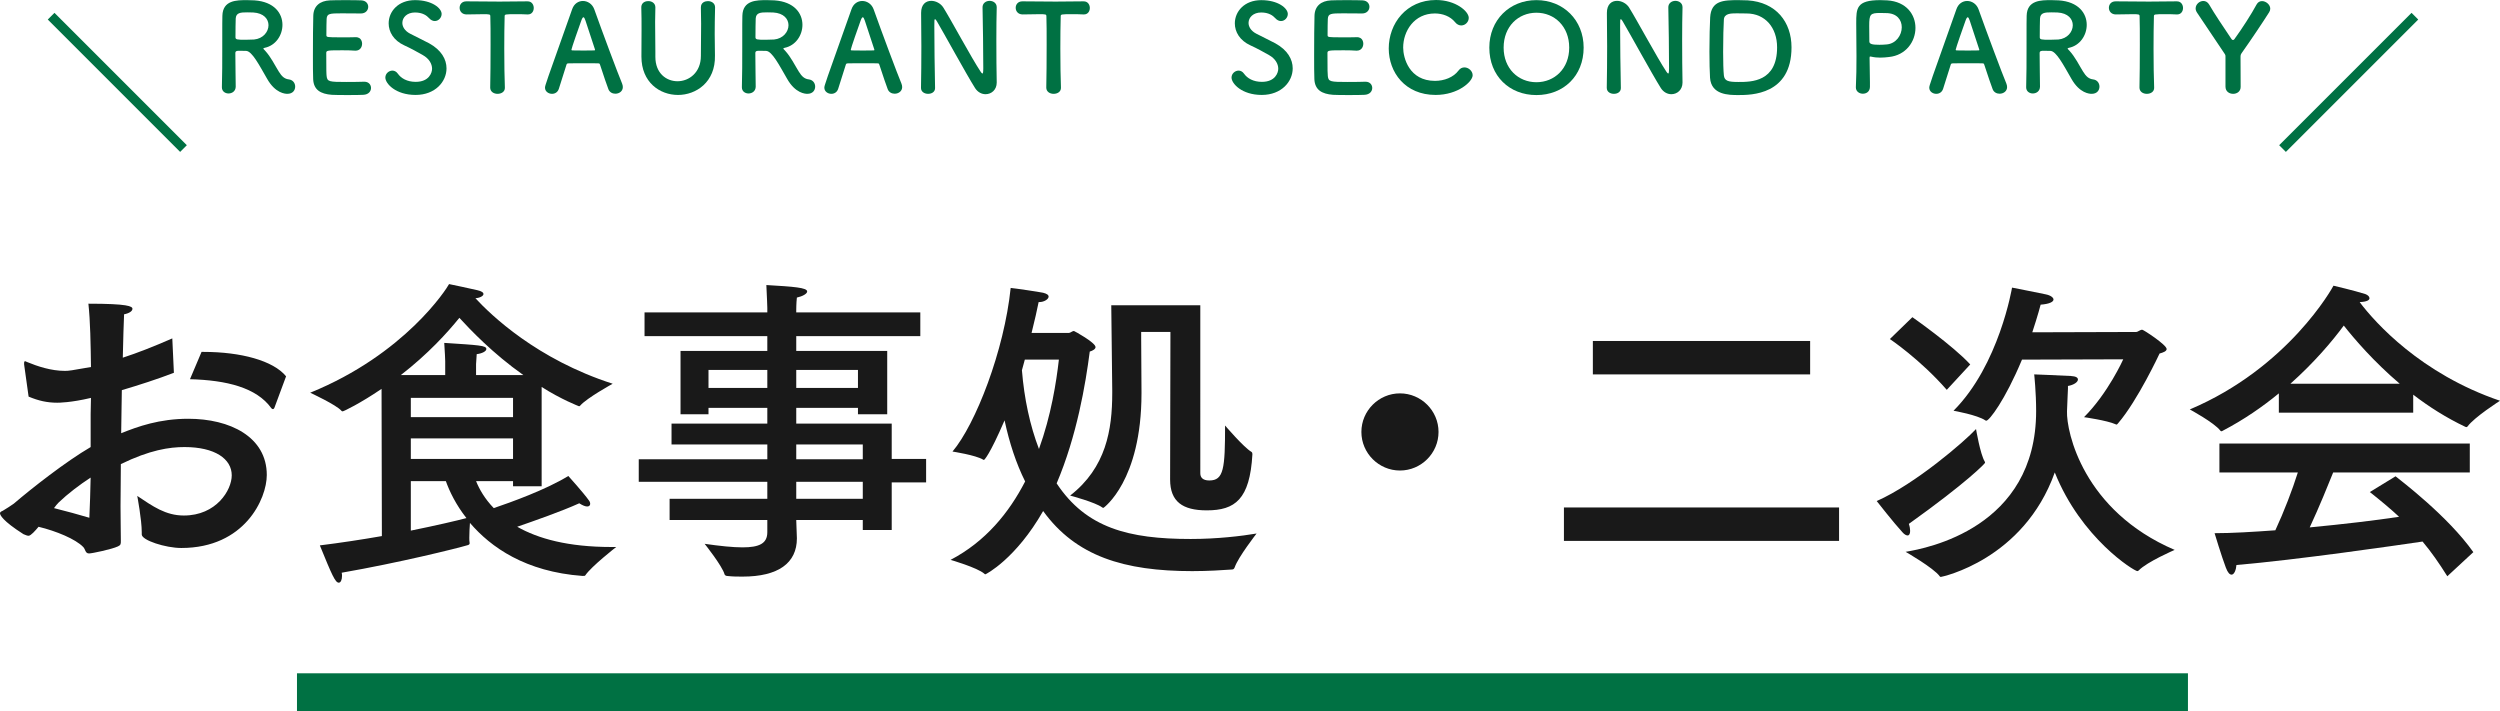 <?xml version="1.0" encoding="utf-8"?>
<!-- Generator: Adobe Illustrator 16.0.0, SVG Export Plug-In . SVG Version: 6.00 Build 0)  -->
<!DOCTYPE svg PUBLIC "-//W3C//DTD SVG 1.1//EN" "http://www.w3.org/Graphics/SVG/1.1/DTD/svg11.dtd">
<svg version="1.1" id="レイヤー_1" xmlns="http://www.w3.org/2000/svg" xmlns:xlink="http://www.w3.org/1999/xlink" x="0px"
	 y="0px" width="264.415px" height="75.212px" viewBox="0 0 264.415 75.212" enable-background="new 0 0 264.415 75.212"
	 xml:space="preserve">
<g>
	<g>
		<path fill="#191919" d="M18.392,39.429c-1.768,0.68-3.672,1.292-5.507,1.836c-0.034,1.462-0.034,2.992-0.068,4.556
			c1.768-0.714,4.046-1.53,7.105-1.53c4.386,0,8.295,1.904,8.295,5.949c0,2.516-2.346,7.718-9.043,7.718
			c-1.666,0-4.182-0.815-4.182-1.428c0-0.067,0-0.136,0-0.237c0-1.326-0.476-3.842-0.476-3.842c1.632,1.088,2.991,2.073,4.929,2.073
			c3.434,0,5.065-2.686,5.065-4.249c0-1.734-1.768-2.992-4.998-2.992c-1.598,0-3.671,0.307-6.731,1.802
			c0,1.563-0.034,3.094-0.034,4.487c0,1.359,0.034,2.618,0.034,3.638c0,0.306,0,0.442-0.306,0.578
			c-0.646,0.306-2.754,0.748-3.06,0.748c-0.408,0-0.374-0.442-0.612-0.681c-0.815-0.85-2.89-1.699-4.725-2.141
			c-0.34,0.407-0.816,0.951-1.054,0.951c-0.136,0-0.306-0.068-0.544-0.17C0.238,55.068,0,54.457,0,54.287
			c0-0.103,0.068-0.17,0.306-0.272c0.204-0.103,1.02-0.646,1.156-0.748c1.903-1.632,5.507-4.454,8.125-5.983v-3.502l0.034-1.699
			c-2.142,0.51-3.434,0.51-3.57,0.51c-1.054,0-1.972-0.204-3.026-0.646L2.55,38.545c0-0.068,0-0.102,0-0.136
			c0-0.136,0.034-0.204,0.102-0.204c0.068,0,0.102,0.034,0.17,0.068c1.156,0.476,2.584,0.953,4.046,0.953
			c0.408,0,0.646-0.035,2.754-0.409c-0.034-2.481-0.068-4.793-0.272-6.697c4.182,0,4.658,0.272,4.658,0.544
			c0,0.238-0.34,0.476-0.884,0.578c-0.034,0.986-0.102,2.583-0.136,4.589c1.564-0.51,3.298-1.19,5.236-2.04L18.392,39.429z
			 M6.221,53.13c-0.17,0.17-0.34,0.373-0.51,0.611c1.326,0.34,2.618,0.68,3.739,1.02c0.068-1.393,0.102-2.82,0.136-4.249
			C8.431,51.26,7.139,52.246,6.221,53.13z M29.033,43.101c-0.034,0.102-0.102,0.17-0.17,0.17s-0.102-0.033-0.17-0.102
			c-1.564-2.176-4.726-2.958-8.601-3.061l1.224-2.889c0.068,0,0.136,0,0.204,0c3.944,0,7.377,0.918,8.737,2.583L29.033,43.101z"/>
		<path fill="#191919" d="M57.288,51.43h-3.026v-0.544h-3.91c0.34,0.85,0.918,1.869,1.87,2.855c1.802-0.611,5.507-1.938,7.887-3.399
			c0,0,1.598,1.769,2.176,2.584c0.102,0.136,0.136,0.237,0.136,0.374c0,0.136-0.102,0.271-0.306,0.271
			c-0.204,0-0.476-0.102-0.85-0.34c-1.87,0.85-4.793,1.87-6.562,2.482c2.21,1.258,5.372,2.141,9.961,2.141c0.17,0,0.34,0,0.51,0
			c0,0-2.618,2.041-3.264,2.992c-0.034,0.068-0.102,0.068-0.306,0.068c-6.017-0.442-9.689-3.025-11.899-5.609
			c-0.034,0.441-0.068,1.054-0.068,1.563c0,0.204,0,0.408,0.034,0.544c0,0.034,0,0.034,0,0.068c0,0.068-0.068,0.136-0.17,0.17
			c-1.258,0.373-7.31,1.869-13.361,2.924c0.034,0.136,0.034,0.238,0.034,0.34c0,0.408-0.136,0.714-0.34,0.714
			c-0.374,0-0.714-0.782-2.005-3.944c2.176-0.271,4.419-0.611,6.561-0.985l-0.034-15.57c-2.244,1.53-4.012,2.38-4.114,2.38
			c-0.068,0-0.102-0.034-0.136-0.068c-0.51-0.611-3.297-1.904-3.297-1.904c10.029-4.079,14.448-11.014,14.687-11.49
			c0.408,0.068,2.209,0.476,2.992,0.646c0.442,0.102,0.646,0.238,0.646,0.408c0,0.204-0.374,0.408-0.85,0.442
			c1.632,1.768,6.493,6.459,14.517,9.043c0,0-2.72,1.496-3.434,2.312c-0.034,0.067-0.102,0.067-0.136,0.067
			c0,0-1.87-0.713-3.943-2.039V51.43z M50.352,39.667h4.998c-3.264-2.312-5.609-4.793-6.765-6.051
			c-1.258,1.563-3.332,3.841-6.188,6.051h4.691v-1.462c0,0-0.034-1.122-0.102-1.938c3.672,0.238,4.454,0.272,4.454,0.646
			c0,0.238-0.442,0.476-1.02,0.544c-0.034,0.408-0.068,1.054-0.068,1.054V39.667z M43.451,42.082v2.039h10.811v-2.039H43.451z
			 M43.451,46.365v2.176h10.811v-2.176H43.451z M43.451,50.886v5.235c2.686-0.544,4.862-1.054,5.881-1.325
			c-1.122-1.428-1.802-2.855-2.176-3.91H43.451z"/>
		<path fill="#191919" d="M97.339,35.554H84.216v1.564h9.621v6.697h-3.094v-0.68h-6.527V44.8h10.097v3.74h3.638v2.482h-3.638v5.031
			h-3.06V55h-7.037c0.034,1.02,0.068,1.734,0.068,1.938c0,2.619-1.972,4.047-5.746,4.047c-0.51,0-1.054,0-1.632-0.068
			c-0.102,0-0.238-0.068-0.272-0.17c-0.238-0.885-2.107-3.23-2.107-3.23c1.666,0.238,2.992,0.375,4.011,0.375
			c1.768,0,2.618-0.408,2.618-1.598V55H70.821v-2.244h10.335v-1.801H67.558v-2.38h13.599v-1.563H71.025V44.8h10.131v-1.665h-6.221
			v0.68h-2.958v-6.697h9.179v-1.564H68.17v-2.516h12.986v-0.476c0,0-0.034-1.156-0.102-2.414c2.89,0.17,4.317,0.272,4.317,0.68
			c0,0.238-0.476,0.51-1.088,0.646c-0.068,0.578-0.068,1.394-0.068,1.394v0.17h13.123V35.554z M74.935,39.124v1.903h6.221v-1.903
			H74.935z M84.216,39.124v1.903h6.527v-1.903H84.216z M84.216,47.011v1.563h7.037v-1.563H84.216z M84.216,50.955v1.801h7.037
			v-1.801H84.216z"/>
		<path fill="#191919" d="M113.049,35.214c0.17,0,0.34-0.204,0.544-0.204c0.034,0,2.277,1.224,2.277,1.7
			c0,0.204-0.271,0.374-0.611,0.476c-0.442,3.433-1.36,8.908-3.502,13.939c3.128,4.725,7.615,5.881,14.177,5.881
			c2.787,0,5.371-0.306,6.969-0.578c0,0-1.938,2.482-2.312,3.57c-0.067,0.17-0.136,0.238-0.306,0.238
			c-0.986,0.067-2.482,0.17-4.182,0.17c-7.207,0-12.307-1.564-15.774-6.357c-2.89,5.064-6.052,6.697-6.12,6.697
			c-0.034,0-0.068-0.034-0.102-0.068c-0.748-0.646-3.569-1.462-3.569-1.462c3.706-1.938,6.188-4.997,7.887-8.295
			c-0.952-1.903-1.666-4.079-2.176-6.46c-1.598,3.706-2.142,4.182-2.176,4.182c-0.034,0-0.068,0-0.102-0.033
			c-0.782-0.477-3.229-0.85-3.229-0.85c2.447-2.891,5.473-10.676,6.153-17.305c0.408,0.034,2.958,0.408,3.434,0.51
			c0.408,0.102,0.578,0.238,0.578,0.408c0,0.272-0.476,0.578-0.986,0.578c-0.034,0-0.034,0-0.068,0
			c-0.17,0.816-0.408,1.938-0.748,3.264H113.049z M108.391,38.036l-0.306,1.122c0.238,2.992,0.85,5.848,1.802,8.329
			c1.292-3.569,1.835-7.071,2.107-9.451H108.391z M126.953,50.07c0,0.408,0.238,0.748,0.952,0.748c1.53,0,1.666-1.258,1.666-5.813
			c0,0,1.972,2.311,2.787,2.787c0.103,0.068,0.103,0.17,0.103,0.271c-0.272,4.76-1.836,5.916-4.828,5.916
			c-2.549,0-3.875-0.918-3.875-3.264c0-3.638,0.034-14.619,0.034-15.604h-3.094c0,0.102,0,0.34,0,0.646
			c0,1.36,0.034,4.284,0.034,5.644c0,0.067,0,0.135,0,0.203c0,9.281-4.012,12.104-4.012,12.104c-0.068,0-0.103,0-0.137-0.035
			c-0.714-0.543-3.399-1.258-3.399-1.258c3.808-2.957,4.454-6.969,4.454-10.844c0-0.103,0-0.205,0-0.307
			c-0.034-2.652-0.103-8.975-0.103-8.975h9.417V50.07z"/>
		<path fill="#191919" d="M148.068,49.765c-2.243,0-4.079-1.836-4.079-4.08s1.836-4.08,4.079-4.08c2.244,0,4.08,1.836,4.08,4.08
			S150.313,49.765,148.068,49.765z"/>
		<path fill="#191919" d="M194.511,57.209H165.41v-3.536h29.101V57.209z M191.451,39.599H168.47v-3.535h22.981V39.599z"/>
		<path fill="#191919" d="M202.027,56.156c0,0.307-0.102,0.477-0.271,0.477c-0.136,0-0.34-0.103-0.544-0.34
			c-0.884-0.953-2.72-3.299-2.72-3.299c4.079-1.801,9.315-6.322,10.505-7.615c0,0,0.442,2.652,0.918,3.434
			c0.034,0.035,0.034,0.103,0.034,0.137c0,0.068-1.87,2.039-8.058,6.459C201.994,55.714,202.027,55.952,202.027,56.156z
			 M205.903,41.232c-2.821-3.23-6.018-5.372-6.018-5.372l2.38-2.312c0,0,4.283,2.992,6.119,4.998L205.903,41.232z M218.72,41.095
			c0,0.34-0.067,1.088-0.102,2.414c-0.068,2.142,1.7,10.505,11.389,14.652c0,0-2.924,1.258-3.808,2.176
			c-0.034,0.033-0.102,0.068-0.136,0.068c-0.34,0-5.949-3.469-8.737-10.438c-3.298,9.247-11.967,11.049-12.035,11.049
			c-0.067,0-0.102,0-0.136-0.068c-0.646-0.883-3.604-2.583-3.604-2.583c2.21-0.374,13.803-2.517,13.803-14.891
			c0-2.006-0.204-3.876-0.204-3.876s2.618,0.102,3.876,0.17c0.544,0.034,0.748,0.17,0.748,0.375c0,0.271-0.442,0.577-1.055,0.68
			C218.72,40.824,218.72,40.891,218.72,41.095z M213.858,38.036c-1.802,4.317-3.468,6.46-3.773,6.46c-0.034,0-0.068,0-0.102-0.035
			c-0.851-0.578-3.366-1.02-3.366-1.02c4.828-4.828,6.188-13.021,6.188-13.021s2.788,0.544,3.569,0.714
			c0.511,0.102,0.816,0.34,0.816,0.544c0,0.238-0.408,0.476-1.36,0.544c0,0-0.306,1.19-0.884,2.924l10.981-0.034
			c0.203,0,0.407-0.238,0.646-0.238c0.136,0,2.584,1.598,2.584,2.04c0,0.238-0.374,0.374-0.748,0.476c0,0-2.312,4.963-4.386,7.377
			c-0.068,0.068-0.102,0.136-0.17,0.136c-0.034,0-0.068,0-0.102-0.034c-0.918-0.408-3.332-0.748-3.332-0.748
			c2.55-2.549,4.147-6.119,4.147-6.119L213.858,38.036z"/>
		<path fill="#191919" d="M249.593,31.984c1.598,2.107,6.425,7.546,14.822,10.403c0,0-2.72,1.733-3.434,2.72
			c-0.034,0.033-0.068,0.068-0.136,0.068c-0.034,0-0.068-0.035-0.103-0.035c-2.006-0.951-3.876-2.141-5.507-3.398v1.903h-14.211
			v-2.04c-1.734,1.428-3.706,2.788-5.916,3.943c-0.067,0.035-0.102,0.068-0.17,0.068c-0.033,0-0.067-0.033-0.102-0.068
			c-0.646-0.85-3.229-2.243-3.229-2.243c10.437-4.419,15.095-12.885,15.196-13.089c0,0,2.176,0.51,3.365,0.884
			c0.272,0.102,0.442,0.272,0.442,0.442c0,0.204-0.272,0.374-1.02,0.408V31.984z M261.219,49.968h-14.448
			c-0.476,1.189-1.496,3.705-2.481,5.813c3.569-0.34,7.003-0.748,9.451-1.122c-0.952-0.884-1.972-1.733-3.094-2.617l2.72-1.666
			c0.544,0.441,5.541,4.215,8.227,8.023l-2.753,2.549c-0.851-1.359-1.7-2.583-2.618-3.671c-2.754,0.407-13.293,1.938-19.684,2.481
			c-0.034,0.51-0.238,1.02-0.511,1.02c-0.203,0-0.407-0.203-0.611-0.748c-0.442-1.155-1.19-3.637-1.19-3.637
			c1.836,0,4.08-0.137,6.426-0.307c0.918-1.971,1.802-4.283,2.38-6.119h-8.295v-3.06h26.482V49.968z M253.808,40.585
			c-2.753-2.346-4.793-4.726-5.915-6.153c-1.224,1.666-3.128,3.91-5.644,6.153H253.808z"/>
	</g>
</g>
<g>
	<g>
		<path fill="#007143" d="M26.03,5.383c-0.168,0-0.466-0.013-0.711-0.013s-0.427,0.013-0.427,0.246c0,0.971,0.039,3.093,0.039,3.559
			c-0.013,0.479-0.388,0.711-0.764,0.711c-0.349,0-0.698-0.22-0.698-0.647c0-0.013,0-0.013,0-0.026
			c0.039-1.204,0.039-2.743,0.039-4.167c0-2.795,0-2.847,0.013-3.377c0.039-1.656,1.514-1.656,2.601-1.656
			c0.298,0,0.595,0.013,0.789,0.025c2.097,0.143,2.963,1.372,2.963,2.588c0,1.113-0.725,2.2-1.889,2.433
			c-0.091,0.026-0.129,0.039-0.129,0.078c0,0.052,0.09,0.116,0.181,0.22c0.634,0.699,0.996,1.488,1.449,2.213
			c0.323,0.53,0.621,0.776,1.061,0.828s0.673,0.401,0.673,0.763c0,0.388-0.259,0.763-0.828,0.763c-0.207,0-1.268-0.039-2.148-1.604
			C27.415,6.884,26.651,5.396,26.03,5.383z M28.398,2.666c0-0.647-0.492-1.281-1.617-1.346c-0.168-0.013-0.401-0.013-0.647-0.013
			c-0.698,0-1.164,0.039-1.203,0.646c-0.026,0.311-0.013,1.229-0.026,1.98c0,0.259,0.168,0.272,1.074,0.272
			c0.324,0,0.66-0.013,0.893-0.026C27.829,4.089,28.398,3.364,28.398,2.666z"/>
		<path fill="#007143" d="M36.15,1.411c-1.294,0-1.566,0.025-1.604,0.582c-0.026,0.311-0.013,0.944-0.026,1.695
			c0,0.259,0.013,0.259,1.604,0.259c0.595,0,1.216,0,1.449-0.013c0.725-0.039,0.725,0.647,0.725,0.686
			c0,0.375-0.233,0.737-0.686,0.737c-0.013,0-0.039,0-0.065,0c-0.324-0.026-0.815-0.039-1.307-0.039
			c-1.604,0-1.733,0.013-1.733,0.285c0,1.928,0.013,2.226,0.039,2.445c0.065,0.595,0.272,0.621,2.096,0.621
			c0.764,0,1.592-0.013,1.837-0.026c0.026,0,0.039,0,0.065,0c0.453,0,0.698,0.324,0.698,0.66c0,0.35-0.259,0.699-0.815,0.725
			c-0.168,0.013-0.918,0.026-1.669,0.026c-0.737,0-1.488-0.013-1.656-0.026c-1.19-0.09-1.928-0.518-1.979-1.656
			c-0.026-0.543-0.026-1.501-0.026-2.549c0-1.579,0.013-3.338,0.039-4.153c0.026-1.035,0.699-1.579,1.747-1.631
			c0.233-0.013,0.971-0.025,1.695-0.025c0.737,0,1.449,0.013,1.643,0.025c0.492,0.026,0.725,0.35,0.725,0.686
			c0,0.349-0.272,0.699-0.763,0.699C38.182,1.423,37.03,1.411,36.15,1.411z"/>
		<path fill="#007143" d="M43.953,10.041c-2.109,0-3.196-1.204-3.196-1.837c0-0.427,0.375-0.737,0.75-0.737
			c0.207,0,0.414,0.104,0.569,0.323c0.336,0.479,0.97,0.867,1.889,0.867c1.423,0,1.734-0.971,1.734-1.385
			c0-0.518-0.311-1.074-0.983-1.449C44.147,5.5,43.448,5.111,42.763,4.8c-1.139-0.518-1.656-1.436-1.656-2.329
			c0-1.255,1.009-2.458,2.795-2.458c1.785,0,2.808,0.854,2.808,1.462c0,0.388-0.323,0.75-0.725,0.75
			c-0.194,0-0.414-0.09-0.608-0.311C45.13,1.643,44.69,1.32,43.888,1.32c-0.828,0-1.333,0.518-1.333,1.1
			c0,0.401,0.246,0.841,0.815,1.139c0.531,0.285,1.423,0.699,2.019,1.022c1.294,0.712,1.837,1.695,1.837,2.652
			C47.227,8.618,46.049,10.041,43.953,10.041z"/>
		<path fill="#007143" d="M51.847,9.251c0.026-1.009,0.039-2.885,0.039-4.593c0-1.139,0-2.212-0.026-2.898
			c0-0.259-0.039-0.259-0.802-0.259c-0.492,0-1.1,0.026-1.708,0.026c-0.492,0-0.738-0.35-0.738-0.699s0.233-0.686,0.711-0.686
			c0.013,0,0.013,0,0.026,0c0.776,0.013,2.147,0.026,3.493,0.026c1.1,0,2.2-0.013,2.938-0.026c0.505-0.013,0.673,0.414,0.673,0.699
			c0,0.349-0.207,0.686-0.621,0.686c-0.026,0-0.039,0-0.052,0c-0.44-0.026-0.815-0.026-1.126-0.026c-1.281,0-1.281,0-1.281,0.259
			c-0.026,0.88-0.039,2.135-0.039,3.403c0,1.553,0.025,3.132,0.064,4.089c0.026,0.453-0.375,0.673-0.776,0.673
			c-0.388,0-0.776-0.22-0.776-0.66V9.251z"/>
		<path fill="#007143" d="M65.084,9.912c-0.297,0-0.608-0.143-0.737-0.479c-0.155-0.375-0.492-1.411-0.893-2.614
			c-0.026-0.077-0.065-0.116-0.143-0.116c-0.207-0.013-0.737-0.013-1.32-0.013c-0.776,0-1.643,0-1.915,0.013
			c-0.065,0-0.129,0.039-0.155,0.116c-0.324,1.022-0.621,1.954-0.815,2.575c-0.117,0.362-0.414,0.53-0.725,0.53
			c-0.362,0-0.738-0.246-0.738-0.646c0-0.233,0.039-0.337,2.873-8.308c0.207-0.595,0.673-0.867,1.139-0.867
			c0.492,0,0.996,0.311,1.203,0.893c0.828,2.329,2.511,6.832,2.938,7.841c0.052,0.13,0.078,0.259,0.078,0.375
			C65.874,9.653,65.485,9.912,65.084,9.912z M62.923,5.214c-0.401-1.216-0.79-2.394-0.997-3.027
			c-0.077-0.233-0.142-0.362-0.22-0.362c-0.064,0-0.143,0.116-0.233,0.375c-0.194,0.518-1.035,2.938-1.035,3.054
			c0,0.052,0.026,0.078,0.104,0.078c0.259,0,0.738,0.013,1.19,0.013c0.466,0,0.918-0.013,1.1-0.013c0.077,0,0.104-0.013,0.104-0.052
			C62.937,5.266,62.937,5.241,62.923,5.214z"/>
		<path fill="#007143" d="M67.841,5.991c0-0.025,0-0.039,0-0.064c0.013-0.906,0.013-1.863,0.013-2.808c0-0.79,0-1.566-0.026-2.316
			c-0.013-0.375,0.233-0.686,0.75-0.686c0.362,0,0.738,0.22,0.738,0.66c0,0.013,0,0.013,0,0.026
			c-0.013,0.505-0.026,1.009-0.026,1.514c0,1.062,0.026,2.122,0.026,3.17c0,0.168,0,0.324,0,0.492c0,0.013,0,0.026,0,0.039
			c0,1.733,1.164,2.575,2.342,2.575c1.216,0,2.472-0.918,2.472-2.678c0-1.126,0.025-2.277,0.025-3.416
			c0-0.569-0.013-1.139-0.025-1.695c-0.013-0.582,0.491-0.686,0.75-0.686c0.375,0,0.751,0.22,0.751,0.66c0,0.013,0,0.013,0,0.026
			c-0.026,1.074-0.039,1.954-0.039,2.795c0,0.737,0.013,1.462,0.026,2.277c0.065,2.821-2.005,4.167-3.908,4.167
			C69.769,10.041,67.841,8.695,67.841,5.991z"/>
		<path fill="#007143" d="M81.027,5.383c-0.168,0-0.466-0.013-0.711-0.013s-0.427,0.013-0.427,0.246
			c0,0.971,0.039,3.093,0.039,3.559c-0.013,0.479-0.388,0.711-0.764,0.711c-0.349,0-0.698-0.22-0.698-0.647c0-0.013,0-0.013,0-0.026
			c0.039-1.204,0.039-2.743,0.039-4.167c0-2.795,0-2.847,0.013-3.377c0.039-1.656,1.514-1.656,2.601-1.656
			c0.298,0,0.595,0.013,0.789,0.025c2.097,0.143,2.963,1.372,2.963,2.588c0,1.113-0.725,2.2-1.889,2.433
			c-0.091,0.026-0.129,0.039-0.129,0.078c0,0.052,0.09,0.116,0.181,0.22c0.634,0.699,0.996,1.488,1.449,2.213
			c0.323,0.53,0.621,0.776,1.061,0.828s0.673,0.401,0.673,0.763c0,0.388-0.259,0.763-0.828,0.763c-0.207,0-1.268-0.039-2.148-1.604
			C82.412,6.884,81.648,5.396,81.027,5.383z M83.396,2.666c0-0.647-0.492-1.281-1.617-1.346c-0.168-0.013-0.401-0.013-0.647-0.013
			c-0.698,0-1.164,0.039-1.203,0.646c-0.026,0.311-0.013,1.229-0.026,1.98c0,0.259,0.168,0.272,1.074,0.272
			c0.324,0,0.66-0.013,0.893-0.026C82.826,4.089,83.396,3.364,83.396,2.666z"/>
		<path fill="#007143" d="M94.628,9.912c-0.298,0-0.608-0.143-0.738-0.479c-0.155-0.375-0.492-1.411-0.893-2.614
			c-0.025-0.077-0.064-0.116-0.142-0.116c-0.207-0.013-0.738-0.013-1.32-0.013c-0.776,0-1.644,0-1.915,0.013
			c-0.064,0-0.129,0.039-0.155,0.116c-0.323,1.022-0.621,1.954-0.815,2.575c-0.116,0.362-0.414,0.53-0.725,0.53
			c-0.362,0-0.737-0.246-0.737-0.646c0-0.233,0.039-0.337,2.873-8.308c0.207-0.595,0.673-0.867,1.139-0.867
			c0.492,0,0.997,0.311,1.204,0.893c0.828,2.329,2.51,6.832,2.937,7.841c0.052,0.13,0.078,0.259,0.078,0.375
			C95.417,9.653,95.029,9.912,94.628,9.912z M92.467,5.214c-0.401-1.216-0.789-2.394-0.996-3.027
			c-0.078-0.233-0.143-0.362-0.22-0.362c-0.065,0-0.142,0.116-0.233,0.375c-0.194,0.518-1.035,2.938-1.035,3.054
			c0,0.052,0.026,0.078,0.104,0.078c0.259,0,0.737,0.013,1.19,0.013c0.466,0,0.919-0.013,1.1-0.013c0.078,0,0.104-0.013,0.104-0.052
			C92.479,5.266,92.479,5.241,92.467,5.214z"/>
		<path fill="#007143" d="M97.41,9.291c0.026-1.333,0.039-2.898,0.039-4.387c0-1.294-0.013-2.523-0.026-3.493
			c0-0.013,0-0.039,0-0.052c0-0.906,0.504-1.269,1.074-1.269c0.479,0,0.997,0.272,1.269,0.699c0.815,1.294,2.976,5.331,3.959,6.806
			c0.078,0.117,0.143,0.182,0.182,0.182c0.039,0,0.09-0.039,0.09-0.544c0-1.216-0.039-5.253-0.078-6.443
			c-0.013-0.427,0.336-0.699,0.75-0.699c0.375,0,0.75,0.233,0.75,0.673c0,0.013,0,0.013,0,0.026
			c-0.026,0.905-0.039,2.161-0.039,3.455c0,1.643,0.013,3.338,0.039,4.464c0,0.013,0,0.025,0,0.025c0,0.776-0.569,1.229-1.178,1.229
			c-0.414,0-0.828-0.207-1.112-0.647c-0.906-1.436-3.326-5.862-4.024-7.039c-0.052-0.078-0.143-0.246-0.207-0.246
			c-0.078,0-0.078,0.129-0.078,0.725c0,1.346,0.039,5.163,0.078,6.534c0,0.013,0,0.013,0,0.026c0,0.414-0.362,0.608-0.737,0.608
			c-0.375,0-0.751-0.207-0.751-0.621V9.291z"/>
		<path fill="#007143" d="M110.661,9.251c0.026-1.009,0.039-2.885,0.039-4.593c0-1.139,0-2.212-0.026-2.898
			c0-0.259-0.039-0.259-0.802-0.259c-0.492,0-1.1,0.026-1.708,0.026c-0.492,0-0.738-0.35-0.738-0.699s0.233-0.686,0.711-0.686
			c0.013,0,0.013,0,0.026,0c0.776,0.013,2.147,0.026,3.493,0.026c1.1,0,2.2-0.013,2.938-0.026c0.505-0.013,0.673,0.414,0.673,0.699
			c0,0.349-0.207,0.686-0.621,0.686c-0.026,0-0.039,0-0.052,0c-0.44-0.026-0.815-0.026-1.126-0.026c-1.281,0-1.281,0-1.281,0.259
			c-0.026,0.88-0.039,2.135-0.039,3.403c0,1.553,0.025,3.132,0.064,4.089c0.026,0.453-0.375,0.673-0.776,0.673
			c-0.388,0-0.776-0.22-0.776-0.66V9.251z"/>
		<path fill="#007143" d="M133.449,10.041c-2.109,0-3.195-1.204-3.195-1.837c0-0.427,0.375-0.737,0.75-0.737
			c0.207,0,0.414,0.104,0.569,0.323c0.337,0.479,0.971,0.867,1.89,0.867c1.423,0,1.733-0.971,1.733-1.385
			c0-0.518-0.311-1.074-0.983-1.449c-0.569-0.323-1.268-0.712-1.954-1.022c-1.139-0.518-1.656-1.436-1.656-2.329
			c0-1.255,1.01-2.458,2.795-2.458c1.786,0,2.808,0.854,2.808,1.462c0,0.388-0.323,0.75-0.725,0.75c-0.193,0-0.414-0.09-0.607-0.311
			c-0.246-0.272-0.686-0.595-1.488-0.595c-0.828,0-1.333,0.518-1.333,1.1c0,0.401,0.246,0.841,0.815,1.139
			c0.53,0.285,1.424,0.699,2.019,1.022c1.294,0.712,1.837,1.695,1.837,2.652C136.723,8.618,135.546,10.041,133.449,10.041z"/>
		<path fill="#007143" d="M142.042,1.411c-1.294,0-1.565,0.025-1.604,0.582c-0.025,0.311-0.013,0.944-0.025,1.695
			c0,0.259,0.013,0.259,1.604,0.259c0.596,0,1.217,0,1.449-0.013c0.725-0.039,0.725,0.647,0.725,0.686
			c0,0.375-0.232,0.737-0.686,0.737c-0.013,0-0.039,0-0.064,0c-0.323-0.026-0.815-0.039-1.307-0.039
			c-1.604,0-1.734,0.013-1.734,0.285c0,1.928,0.014,2.226,0.039,2.445c0.064,0.595,0.271,0.621,2.096,0.621
			c0.764,0,1.592-0.013,1.838-0.026c0.025,0,0.039,0,0.064,0c0.453,0,0.699,0.324,0.699,0.66c0,0.35-0.259,0.699-0.815,0.725
			c-0.168,0.013-0.919,0.026-1.669,0.026c-0.738,0-1.488-0.013-1.656-0.026c-1.19-0.09-1.928-0.518-1.98-1.656
			c-0.025-0.543-0.025-1.501-0.025-2.549c0-1.579,0.013-3.338,0.039-4.153c0.025-1.035,0.698-1.579,1.746-1.631
			c0.233-0.013,0.971-0.025,1.695-0.025c0.738,0,1.449,0.013,1.644,0.025c0.491,0.026,0.725,0.35,0.725,0.686
			c0,0.349-0.271,0.699-0.764,0.699C144.073,1.423,142.922,1.411,142.042,1.411z"/>
		<path fill="#007143" d="M151.838,10.041c-3.223,0-4.956-2.394-4.956-4.917c0-2.626,1.851-5.124,5.008-5.124
			c2.058,0,3.454,1.19,3.454,1.889c0,0.44-0.375,0.802-0.789,0.802c-0.232,0-0.466-0.104-0.66-0.349
			c-0.504-0.621-1.319-0.919-2.135-0.919c-2.187,0-3.352,1.863-3.352,3.61c0,1.087,0.635,3.52,3.365,3.52
			c0.982,0,1.953-0.375,2.484-1.087c0.181-0.246,0.4-0.337,0.634-0.337c0.439,0,0.866,0.389,0.866,0.828
			C155.758,8.63,154.219,10.041,151.838,10.041z"/>
		<path fill="#007143" d="M157.52,5.034c0-2.912,2.135-5.021,4.981-5.021s4.995,2.109,4.995,5.021c0,3.015-2.148,5.021-4.995,5.021
			S157.52,8.048,157.52,5.034z M165.969,5.034c0-2.239-1.553-3.688-3.468-3.688s-3.468,1.449-3.468,3.688
			c0,2.226,1.553,3.662,3.468,3.662S165.969,7.259,165.969,5.034z"/>
		<path fill="#007143" d="M169.941,9.291c0.026-1.333,0.039-2.898,0.039-4.387c0-1.294-0.013-2.523-0.025-3.493
			c0-0.013,0-0.039,0-0.052c0-0.906,0.504-1.269,1.073-1.269c0.479,0,0.997,0.272,1.269,0.699c0.814,1.294,2.976,5.331,3.959,6.806
			c0.078,0.117,0.143,0.182,0.182,0.182s0.09-0.039,0.09-0.544c0-1.216-0.038-5.253-0.077-6.443
			c-0.013-0.427,0.337-0.699,0.751-0.699c0.375,0,0.75,0.233,0.75,0.673c0,0.013,0,0.013,0,0.026
			c-0.025,0.905-0.039,2.161-0.039,3.455c0,1.643,0.014,3.338,0.039,4.464c0,0.013,0,0.025,0,0.025c0,0.776-0.569,1.229-1.178,1.229
			c-0.414,0-0.828-0.207-1.112-0.647c-0.906-1.436-3.325-5.862-4.024-7.039c-0.052-0.078-0.143-0.246-0.207-0.246
			c-0.078,0-0.078,0.129-0.078,0.725c0,1.346,0.039,5.163,0.078,6.534c0,0.013,0,0.013,0,0.026c0,0.414-0.362,0.608-0.737,0.608
			c-0.376,0-0.751-0.207-0.751-0.621V9.291z"/>
		<path fill="#007143" d="M183.865,10.054c-1.035,0-2.872-0.013-3.002-1.825c-0.038-0.634-0.064-1.682-0.064-2.769
			c0-1.423,0.039-2.924,0.078-3.623c0.104-1.772,1.385-1.824,2.988-1.824c0.401,0,0.79,0.013,0.984,0.025
			c2.988,0.194,4.632,2.277,4.632,4.969C189.481,10.041,185.211,10.054,183.865,10.054z M183.685,1.411
			c-0.621,0-1.319,0.013-1.358,0.66c-0.039,0.543-0.078,2.032-0.078,3.429c0,1.022,0.026,1.979,0.078,2.471
			c0.064,0.595,0.466,0.699,1.539,0.699c1.359,0,4.09,0,4.09-3.662c0-2.083-1.256-3.584-3.235-3.584
			C184.72,1.423,184.163,1.411,183.685,1.411z"/>
		<path fill="#007143" d="M197.025,9.912c-0.362,0-0.737-0.233-0.737-0.66c0-0.013,0-0.025,0-0.039
			c0.052-1.009,0.064-2.148,0.064-3.248c0-1.333-0.026-2.601-0.026-3.507c0-1.592,0.014-2.445,2.55-2.445
			c0.271,0,0.53,0.013,0.725,0.025c2.044,0.13,2.989,1.514,2.989,2.912c0,1.436-0.997,2.898-2.809,3.08
			c-0.311,0.039-0.607,0.064-0.932,0.064c-0.297,0-0.607-0.025-0.944-0.104c-0.039-0.013-0.064-0.013-0.091-0.013
			c-0.064,0-0.077,0.039-0.077,0.143c0,0.802,0.038,1.721,0.038,2.575c0,0.168,0,0.336,0,0.504
			C197.763,9.692,197.4,9.912,197.025,9.912z M198.85,1.372c-1.035,0-1.151,0.143-1.151,1.346c0,0.453,0.013,0.983,0.013,1.437
			c0,0.077,0,0.142,0,0.22c0,0.271,0.259,0.362,1.062,0.362c0.245,0,0.518-0.013,0.789-0.039c0.983-0.09,1.579-0.983,1.579-1.812
			c0-0.776-0.505-1.501-1.67-1.501C199.471,1.384,199.16,1.372,198.85,1.372z"/>
		<path fill="#007143" d="M211.491,9.912c-0.298,0-0.608-0.143-0.737-0.479c-0.155-0.375-0.492-1.411-0.893-2.614
			c-0.026-0.077-0.064-0.116-0.143-0.116c-0.207-0.013-0.737-0.013-1.32-0.013c-0.775,0-1.643,0-1.914,0.013
			c-0.065,0-0.13,0.039-0.156,0.116c-0.323,1.022-0.621,1.954-0.814,2.575c-0.117,0.362-0.414,0.53-0.725,0.53
			c-0.362,0-0.738-0.246-0.738-0.646c0-0.233,0.039-0.337,2.873-8.308c0.207-0.595,0.673-0.867,1.139-0.867
			c0.492,0,0.996,0.311,1.203,0.893c0.828,2.329,2.511,6.832,2.938,7.841c0.052,0.13,0.078,0.259,0.078,0.375
			C212.281,9.653,211.893,9.912,211.491,9.912z M209.33,5.214c-0.4-1.216-0.789-2.394-0.996-3.027
			c-0.077-0.233-0.143-0.362-0.22-0.362c-0.064,0-0.143,0.116-0.233,0.375c-0.193,0.518-1.035,2.938-1.035,3.054
			c0,0.052,0.026,0.078,0.104,0.078c0.26,0,0.738,0.013,1.191,0.013c0.465,0,0.918-0.013,1.1-0.013c0.077,0,0.104-0.013,0.104-0.052
			C209.344,5.266,209.344,5.241,209.33,5.214z"/>
		<path fill="#007143" d="M216.862,5.383c-0.168,0-0.466-0.013-0.712-0.013c-0.245,0-0.427,0.013-0.427,0.246
			c0,0.971,0.039,3.093,0.039,3.559c-0.013,0.479-0.388,0.711-0.764,0.711c-0.349,0-0.698-0.22-0.698-0.647c0-0.013,0-0.013,0-0.026
			c0.039-1.204,0.039-2.743,0.039-4.167c0-2.795,0-2.847,0.013-3.377c0.038-1.656,1.514-1.656,2.601-1.656
			c0.298,0,0.596,0.013,0.789,0.025c2.097,0.143,2.963,1.372,2.963,2.588c0,1.113-0.725,2.2-1.889,2.433
			c-0.091,0.026-0.129,0.039-0.129,0.078c0,0.052,0.09,0.116,0.181,0.22c0.634,0.699,0.996,1.488,1.449,2.213
			c0.323,0.53,0.621,0.776,1.062,0.828c0.439,0.052,0.672,0.401,0.672,0.763c0,0.388-0.258,0.763-0.828,0.763
			c-0.207,0-1.268-0.039-2.147-1.604C218.247,6.884,217.483,5.396,216.862,5.383z M219.23,2.666c0-0.647-0.492-1.281-1.617-1.346
			c-0.168-0.013-0.401-0.013-0.647-0.013c-0.698,0-1.164,0.039-1.203,0.646c-0.026,0.311-0.013,1.229-0.026,1.98
			c0,0.259,0.169,0.272,1.074,0.272c0.324,0,0.66-0.013,0.893-0.026C218.661,4.089,219.23,3.364,219.23,2.666z"/>
		<path fill="#007143" d="M226.283,9.251c0.026-1.009,0.039-2.885,0.039-4.593c0-1.139,0-2.212-0.025-2.898
			c0-0.259-0.039-0.259-0.803-0.259c-0.491,0-1.1,0.026-1.708,0.026c-0.491,0-0.737-0.35-0.737-0.699s0.232-0.686,0.712-0.686
			c0.013,0,0.013,0,0.025,0c0.776,0.013,2.148,0.026,3.494,0.026c1.1,0,2.199-0.013,2.937-0.026
			c0.505-0.013,0.674,0.414,0.674,0.699c0,0.349-0.207,0.686-0.621,0.686c-0.026,0-0.039,0-0.053,0
			c-0.439-0.026-0.814-0.026-1.125-0.026c-1.281,0-1.281,0-1.281,0.259c-0.025,0.88-0.039,2.135-0.039,3.403
			c0,1.553,0.026,3.132,0.064,4.089c0.026,0.453-0.375,0.673-0.775,0.673c-0.389,0-0.777-0.22-0.777-0.66V9.251z"/>
		<path fill="#007143" d="M235.38,6.056c0-0.233,0-0.233-0.129-0.427c-0.944-1.423-2.252-3.351-2.873-4.283
			c-0.104-0.155-0.155-0.311-0.155-0.453c0-0.44,0.414-0.79,0.815-0.79c0.233,0,0.466,0.117,0.621,0.388
			c0.544,0.944,1.449,2.29,2.354,3.636c0.053,0.078,0.104,0.104,0.156,0.104c0.064,0,0.116-0.025,0.154-0.09
			c0.803-1.1,1.825-2.691,2.343-3.662c0.142-0.259,0.349-0.362,0.582-0.362c0.414,0,0.867,0.375,0.867,0.802
			c0,0.13-0.039,0.246-0.116,0.375c-0.583,0.932-2.032,3.092-2.873,4.27c-0.143,0.207-0.155,0.259-0.155,0.505
			c0,0.776,0.013,2.083,0.013,3.131c0,0.479-0.4,0.725-0.789,0.725c-0.414,0-0.815-0.246-0.815-0.763V6.056z"/>
	</g>
</g>
<line fill="none" stroke="#007143" stroke-miterlimit="10" x1="5.407" y1="1.713" x2="19.407" y2="15.713"/>
<line fill="none" stroke="#007143" stroke-miterlimit="10" x1="255.413" y1="1.713" x2="241.413" y2="15.713"/>
<rect x="31.41" y="71.212" fill="#007143" width="200" height="4"/>
</svg>

